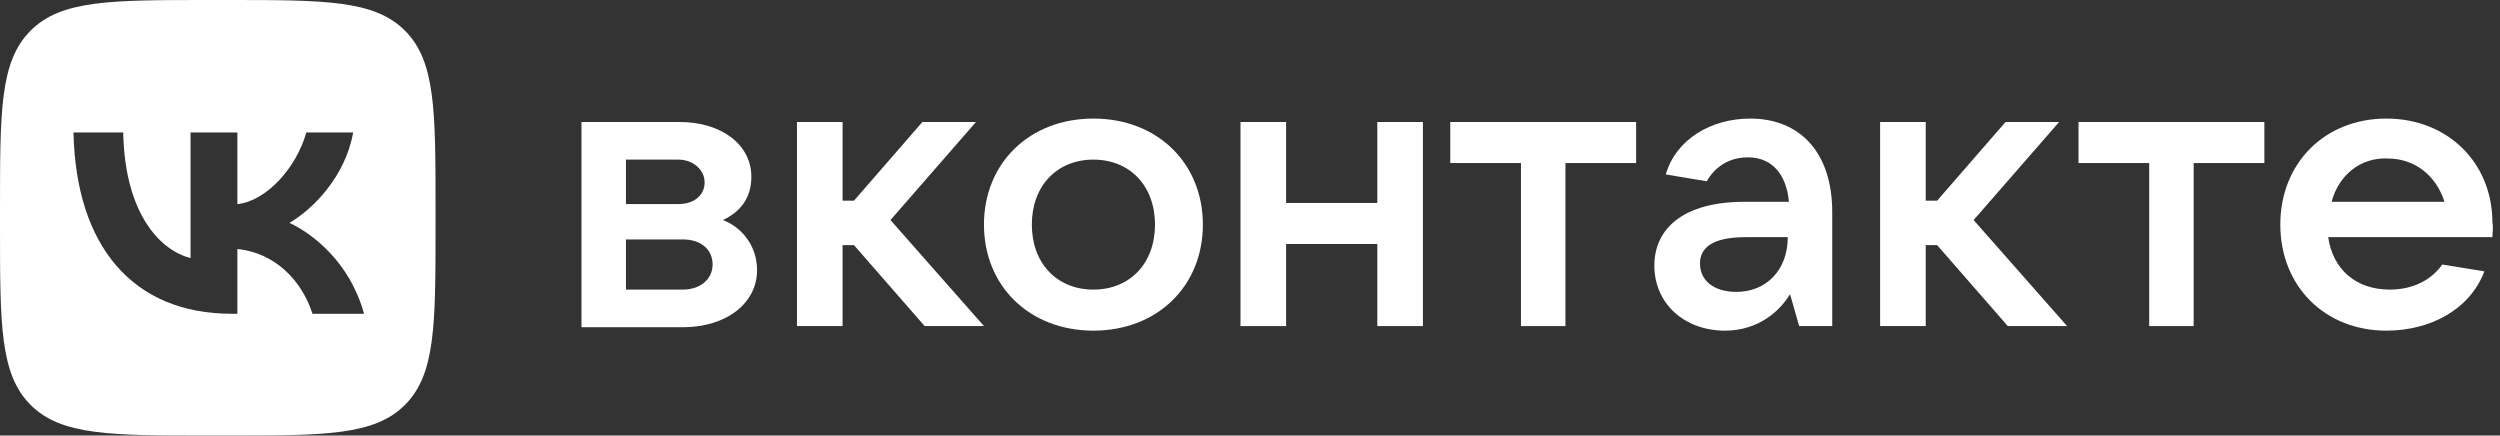<?xml version="1.0" encoding="UTF-8"?> <svg xmlns="http://www.w3.org/2000/svg" width="574" height="100" viewBox="0 0 574 100" fill="none"><rect x="0" y="0" width="574" height="100" fill="#333333" stroke="none"/><path d="M173.822 62.042C173.822 69.633 166.754 75.131 156.806 75.131H133.508V28.011H156.021C165.707 28.011 172.513 33.246 172.513 40.576C172.513 45.55 169.895 48.691 165.969 50.524C170.157 52.094 173.822 56.283 173.822 62.042ZM143.717 36.649V46.859H155.759C159.424 46.859 161.78 44.764 161.78 41.885C161.78 39.005 159.163 36.649 155.759 36.649H143.717ZM156.806 66.492C160.733 66.492 163.613 64.136 163.613 60.733C163.613 57.33 160.995 54.974 156.806 54.974H143.717V66.492H156.806Z" fill="white"></path><path d="M212.304 74.869L196.074 56.283H193.456V74.869H182.985V28.011H193.456V46.073H196.074L211.78 28.011H224.084L204.451 50.524L225.917 74.869H212.304Z" fill="white"></path><path d="M225.917 51.571C225.917 37.435 236.388 27.225 251.047 27.225C265.707 27.225 276.178 37.435 276.178 51.571C276.178 65.707 265.707 75.916 251.047 75.916C236.388 75.916 225.917 65.707 225.917 51.571ZM265.184 51.571C265.184 42.67 259.424 36.649 251.047 36.649C242.671 36.649 236.911 42.67 236.911 51.571C236.911 60.471 242.671 66.492 251.047 66.492C259.424 66.492 265.184 60.471 265.184 51.571Z" fill="white"></path><path d="M316.231 28.011H326.702V74.869H316.231V56.021H295.288V74.869H284.817V28.011H295.288V46.597H316.231V28.011Z" fill="white"></path><path d="M349.215 74.869V37.435H332.984V28.011H375.655V37.435H359.424V74.869H349.215Z" fill="white"></path><path d="M420.681 48.691V74.869H413.089L410.995 67.54C408.639 71.466 403.665 75.916 396.073 75.916C386.649 75.916 379.843 69.634 379.843 60.995C379.843 52.356 386.649 46.335 400.524 46.335H410.733C410.21 40.314 407.068 36.126 401.309 36.126C396.597 36.126 393.456 38.744 391.885 41.623L382.461 40.053C384.817 31.937 392.932 27.225 401.833 27.225C413.351 27.225 420.681 35.079 420.681 48.691ZM410.471 54.45H400.785C392.932 54.45 390.314 57.068 390.314 60.471C390.314 64.398 393.456 67.016 398.691 67.016C405.498 67.016 410.471 62.042 410.471 54.45Z" fill="white"></path><path d="M460.995 74.869L444.765 56.283H442.147V74.869H431.676V28.011H442.147V46.073H444.765L460.471 28.011H472.775L453.142 50.524L474.608 74.869H460.995Z" fill="white"></path><path d="M493.456 74.869V37.435H477.226V28.011H519.896V37.435H503.665V74.869H493.456Z" fill="white"></path><path d="M572.251 54.45H534.555C535.602 61.78 540.838 66.492 548.691 66.492C554.189 66.492 558.377 64.136 560.733 60.733L570.419 62.304C567.016 71.204 557.854 75.916 547.906 75.916C533.77 75.916 523.56 65.707 523.56 51.571C523.56 37.435 533.77 27.225 547.906 27.225C562.042 27.225 572.251 37.435 572.251 51.047C572.513 52.356 572.251 53.403 572.251 54.45ZM535.341 46.335H561.257C559.424 40.576 554.712 36.388 548.168 36.388C541.885 36.126 536.911 40.314 535.341 46.335Z" fill="white"></path><path fill-rule="evenodd" clip-rule="evenodd" d="M7.029 7.029C0 14.059 0 25.373 0 48V52C0 74.627 0 85.941 7.029 92.971C14.059 100 25.373 100 48 100H52C74.627 100 85.941 100 92.971 92.971C100 85.941 100 74.627 100 52V48C100 25.373 100 14.059 92.971 7.029C85.941 0 74.627 0 52 0H48C25.373 0 14.059 0 7.029 7.029ZM16.875 30.417C17.417 56.417 30.417 72.042 53.208 72.042H54.5V57.167C62.875 58 69.208 64.125 71.75 72.042H83.584C80.334 60.209 71.791 53.667 66.458 51.167C71.791 48.084 79.291 40.584 81.083 30.417H70.333C67.999 38.667 61.084 46.167 54.5 46.875V30.417H43.75V59.25C37.083 57.584 28.667 49.5 28.292 30.417H16.875Z" fill="white"></path></svg> 